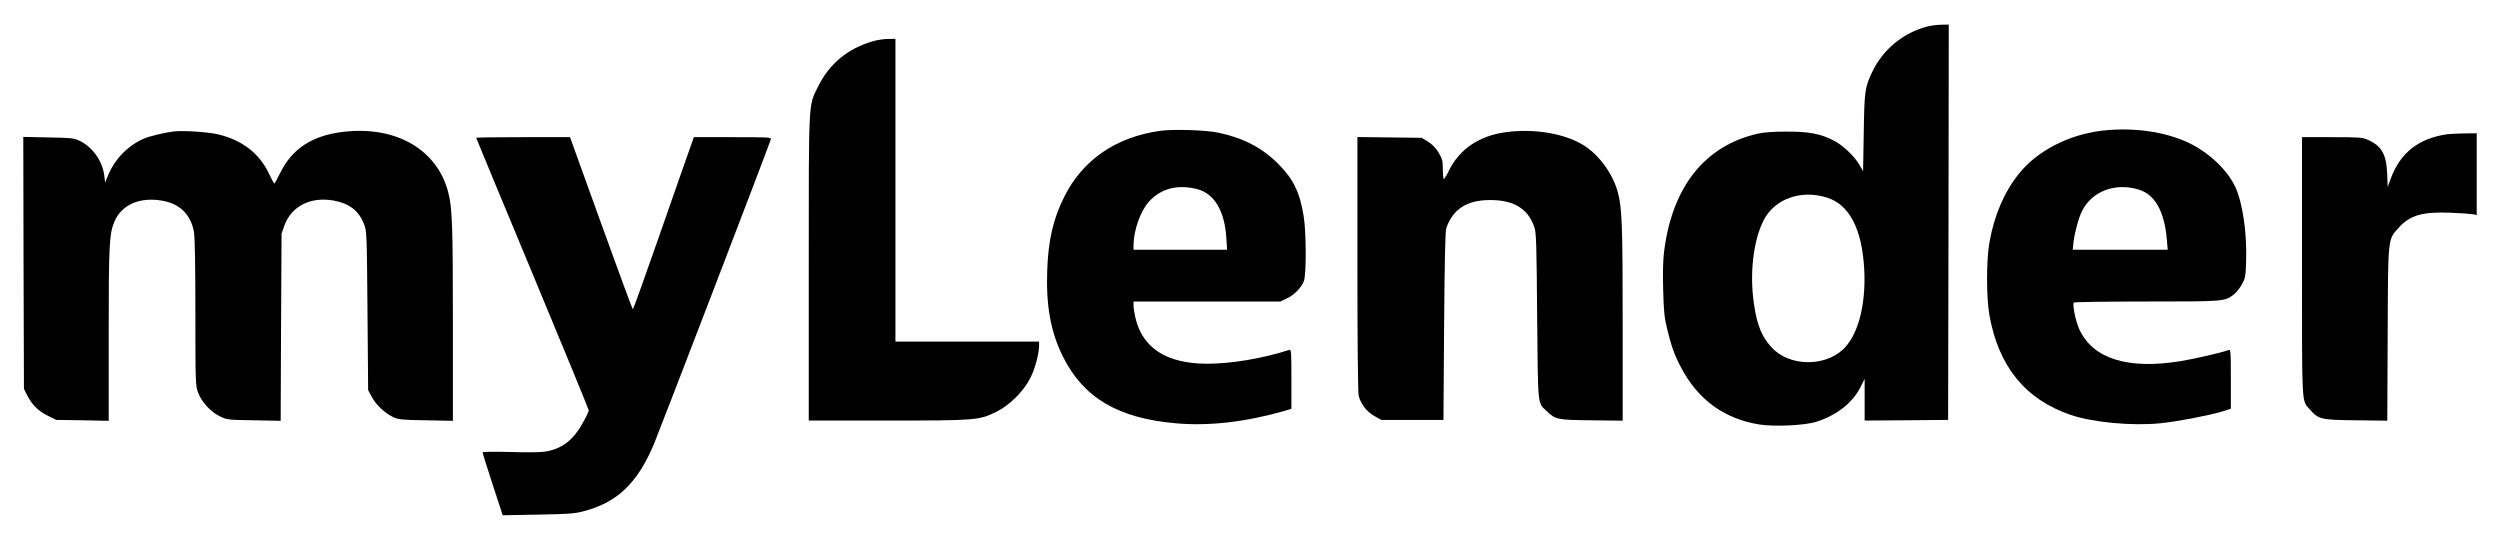 <?xml version="1.0" encoding="UTF-8" standalone="no"?> <svg xmlns="http://www.w3.org/2000/svg" version="1.0" width="1932pt" height="416pt" viewBox="0 0 1932 416" preserveAspectRatio="xMidYMid meet"><g transform="translate(0,416) scale(0.1,-0.1)" fill="#000000" stroke="none"><path d="M14890 3954 c-185 -49 -341 -179 -422 -351 -56 -119 -60 -145 -65 -467 l-5 -299 -29 50 c-37 65 -131 154 -198 187 -101 52 -190 69 -361 69 -108 0 -177 -5 -226 -16 -409 -93 -661 -410 -724 -911 -8 -62 -11 -167 -7 -294 4 -163 9 -215 30 -302 34 -140 58 -206 112 -307 129 -243 332 -390 599 -433 115 -19 353 -8 441 20 159 50 283 148 343 269 l32 64 0 -162 0 -161 323 2 322 3 3 1528 2 1527 -57 -1 c-32 0 -83 -7 -113 -15z m-774 -1320 c176 -54 274 -242 291 -558 14 -276 -50 -514 -168 -620 -148 -133 -412 -125 -545 16 -77 81 -115 172 -139 336 -36 239 -5 498 77 655 86 161 285 232 484 171z"></path><path d="M6745 3841 c-195 -56 -338 -175 -426 -356 -72 -147 -69 -86 -69 -1397 l0 -1178 609 0 c683 0 707 2 840 67 103 51 212 159 264 263 37 74 66 184 67 248 l0 32 -555 0 -555 0 0 1170 0 1170 -57 -1 c-32 0 -85 -8 -118 -18z"></path><path d="M8966 3149 c-340 -47 -599 -224 -741 -509 -86 -172 -123 -332 -132 -565 -10 -277 26 -479 121 -670 158 -318 425 -477 871 -516 257 -23 539 9 843 96 l52 16 0 230 c0 222 -1 230 -19 224 -211 -67 -448 -106 -634 -106 -310 1 -497 120 -552 353 -8 35 -15 78 -15 96 l0 32 568 0 567 0 50 24 c55 25 110 81 131 132 20 47 19 378 -1 502 -31 189 -79 287 -199 408 -124 123 -268 198 -462 239 -94 20 -348 28 -448 14z m284 -450 c133 -33 214 -168 227 -376 l6 -93 -362 0 -361 0 0 38 c1 113 54 263 121 336 91 99 219 133 369 95z"></path><path d="M16235 3149 c-256 -33 -495 -158 -634 -333 -114 -143 -190 -321 -227 -531 -24 -138 -24 -423 0 -560 71 -397 277 -651 627 -771 171 -58 473 -87 694 -65 131 13 370 59 478 91 l67 21 0 231 c0 215 -1 230 -17 223 -50 -19 -262 -68 -372 -86 -406 -66 -676 18 -781 244 -28 58 -55 190 -44 209 3 4 256 8 563 8 604 0 603 0 675 55 18 14 46 49 61 77 27 48 29 64 33 173 8 223 -27 460 -84 581 -62 132 -201 263 -357 339 -186 89 -439 124 -682 94z m296 -455 c123 -39 195 -167 214 -381 l7 -83 -367 0 -367 0 6 58 c9 76 41 194 67 243 77 153 259 220 440 163z"></path><path d="M1340 3144 c-68 -9 -184 -36 -227 -55 -124 -53 -227 -159 -279 -287 l-22 -53 -6 55 c-15 114 -93 223 -195 270 -41 19 -67 21 -239 24 l-192 4 2 -974 3 -973 23 -46 c37 -75 87 -125 160 -161 l67 -33 202 -3 203 -4 0 659 c0 707 4 791 47 886 56 126 194 185 362 157 140 -23 226 -107 250 -244 7 -40 11 -262 11 -624 0 -542 1 -563 21 -616 27 -73 96 -148 167 -183 56 -27 61 -28 264 -31 l207 -4 3 724 4 723 23 65 c55 148 203 222 380 190 119 -21 193 -78 233 -179 22 -55 23 -63 28 -671 l5 -615 27 -50 c32 -62 103 -129 166 -158 42 -20 68 -22 255 -25 l207 -4 0 759 c0 754 -5 887 -36 1007 -85 329 -400 513 -804 468 -244 -27 -402 -129 -495 -319 -22 -45 -42 -82 -45 -82 -3 0 -22 36 -43 80 -72 152 -201 253 -384 299 -77 20 -276 33 -353 24z"></path><path d="M11641 3139 c-209 -27 -363 -131 -445 -300 -18 -38 -36 -66 -39 -62 -4 3 -7 38 -7 78 0 62 -4 77 -32 125 -22 37 -49 64 -82 85 l-49 30 -249 3 -248 3 0 -983 c0 -612 4 -996 10 -1018 18 -65 63 -123 121 -155 l54 -30 240 0 240 0 5 725 c4 522 9 734 17 758 52 146 158 215 333 216 188 2 299 -66 348 -211 14 -41 17 -134 21 -688 7 -708 2 -665 73 -731 70 -67 79 -69 346 -72 l242 -3 0 753 c0 745 -5 883 -35 1003 -38 150 -149 303 -276 378 -147 87 -374 124 -588 96z"></path><path d="M18915 3123 c-223 -31 -367 -144 -440 -345 l-23 -62 -4 104 c-6 147 -43 212 -148 259 -41 19 -65 21 -277 21 l-233 0 0 -1000 c0 -1095 -4 -1031 60 -1104 68 -77 85 -81 357 -84 l242 -3 3 668 c3 758 0 729 86 824 86 96 184 124 402 115 80 -3 157 -9 173 -12 l27 -6 0 316 0 316 -97 -1 c-54 -1 -111 -4 -128 -6z"></path><path d="M3680 3095 c0 -3 196 -475 435 -1049 239 -574 435 -1050 435 -1058 0 -7 -19 -48 -43 -90 -75 -139 -163 -207 -294 -228 -34 -6 -146 -7 -270 -3 -126 3 -213 2 -213 -3 -1 -5 34 -116 77 -248 l78 -238 270 5 c230 4 282 7 351 25 264 68 419 216 548 521 42 100 893 2316 903 2354 5 16 -14 17 -295 17 l-300 0 -34 -97 c-20 -54 -124 -353 -233 -665 -109 -313 -201 -568 -204 -568 -4 0 -114 299 -246 665 l-240 665 -362 0 c-200 0 -363 -2 -363 -5z"></path></g></svg> 